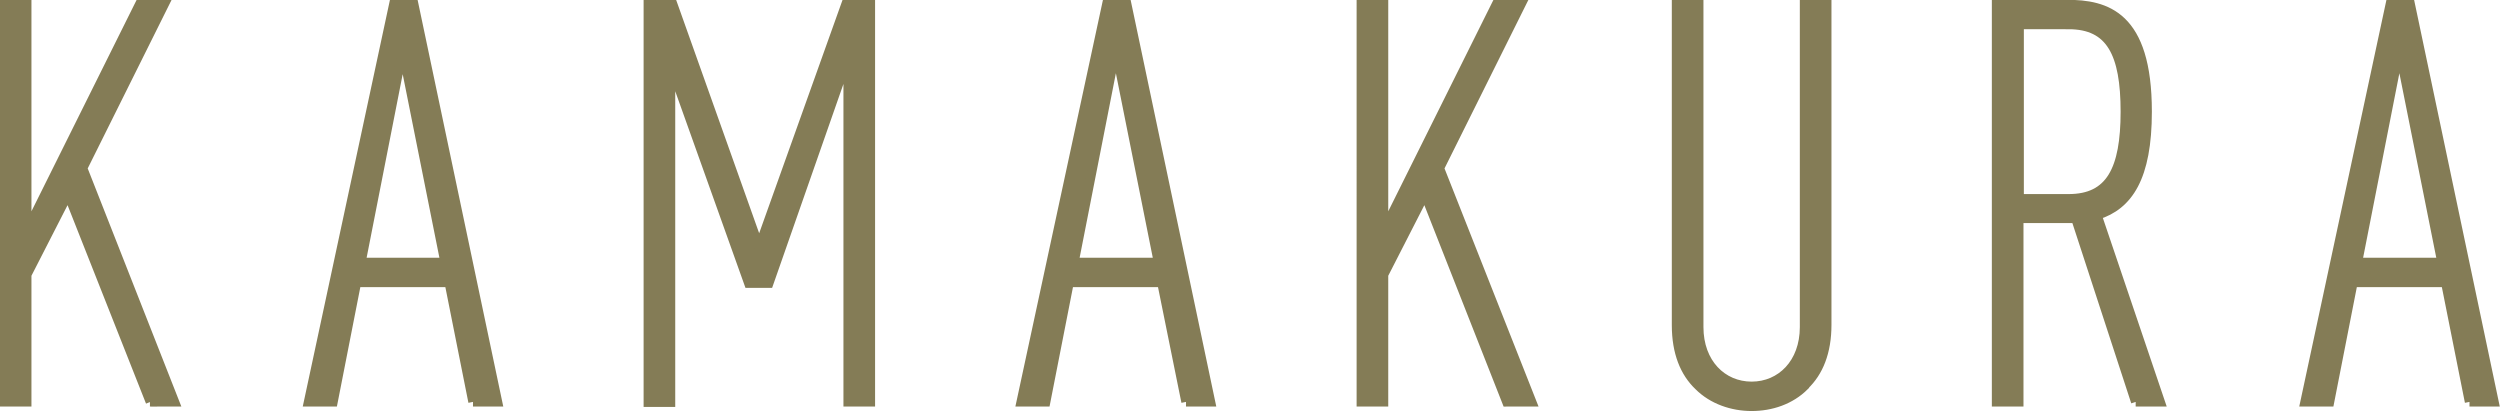 <?xml version="1.0" encoding="UTF-8"?><svg id="_レイヤー_1" xmlns="http://www.w3.org/2000/svg" viewBox="0 0 67.18 11.05"><defs><style>.cls-1{fill:#847c56;stroke:#847c56;stroke-miterlimit:10;stroke-width:.25px;}</style></defs><path class="cls-1" d="m4.04,10.8L1.83,5.21l-1.11,2.17v3.42H.12V.12h.6v6.09L3.75.12h.66l-2.19,4.4,2.47,6.28h-.66Z"/><path class="cls-1" d="m12.71,10.8l-.64-3.21h-2.49l-.63,3.21h-.66L10.58.12h.54l2.25,10.68h-.66Zm-1.89-9.45l-1.12,5.7h2.26l-1.14-5.7Z"/><path class="cls-1" d="m22.79,10.8V1.52l-2.13,6.09h-.54l-2.1-5.88v9.08h-.6V.12h.66l2.32,6.52L22.73.12h.66v10.68h-.6Z"/><path class="cls-1" d="m31.87,10.8l-.65-3.21h-2.49l-.63,3.21h-.66L29.74.12h.54l2.25,10.68h-.66Zm-1.89-9.45l-1.12,5.7h2.27l-1.14-5.7Z"/><path class="cls-1" d="m40.49,10.8l-2.2-5.59-1.11,2.17v3.42h-.6V.12h.6v6.09L40.21.12h.66l-2.19,4.4,2.48,6.28h-.66Z"/><path class="cls-1" d="m48.49,10.37c-.38.38-.9.55-1.42.55s-1.05-.18-1.42-.55c-.38-.36-.6-.9-.6-1.63V.12h.6v8.67c0,.97.63,1.59,1.42,1.59s1.42-.62,1.42-1.59V.12h.6v8.61c0,.73-.22,1.27-.6,1.63Z"/><path class="cls-1" d="m57.39,10.8l-1.61-4.93h-1.53v4.93h-.6V.12h1.89c1.05,0,2.16.29,2.16,2.88,0,1.77-.51,2.52-1.35,2.78l1.7,5.02h-.66Zm-1.8-10.14h-1.33v4.68h1.33c1.12,0,1.52-.78,1.52-2.34s-.39-2.34-1.52-2.34Z"/><path class="cls-1" d="m66.36,10.8l-.64-3.21h-2.49l-.63,3.21h-.66L64.23.12h.54l2.25,10.68h-.66Zm-1.89-9.45l-1.12,5.7h2.27l-1.14-5.7Z"/></svg>